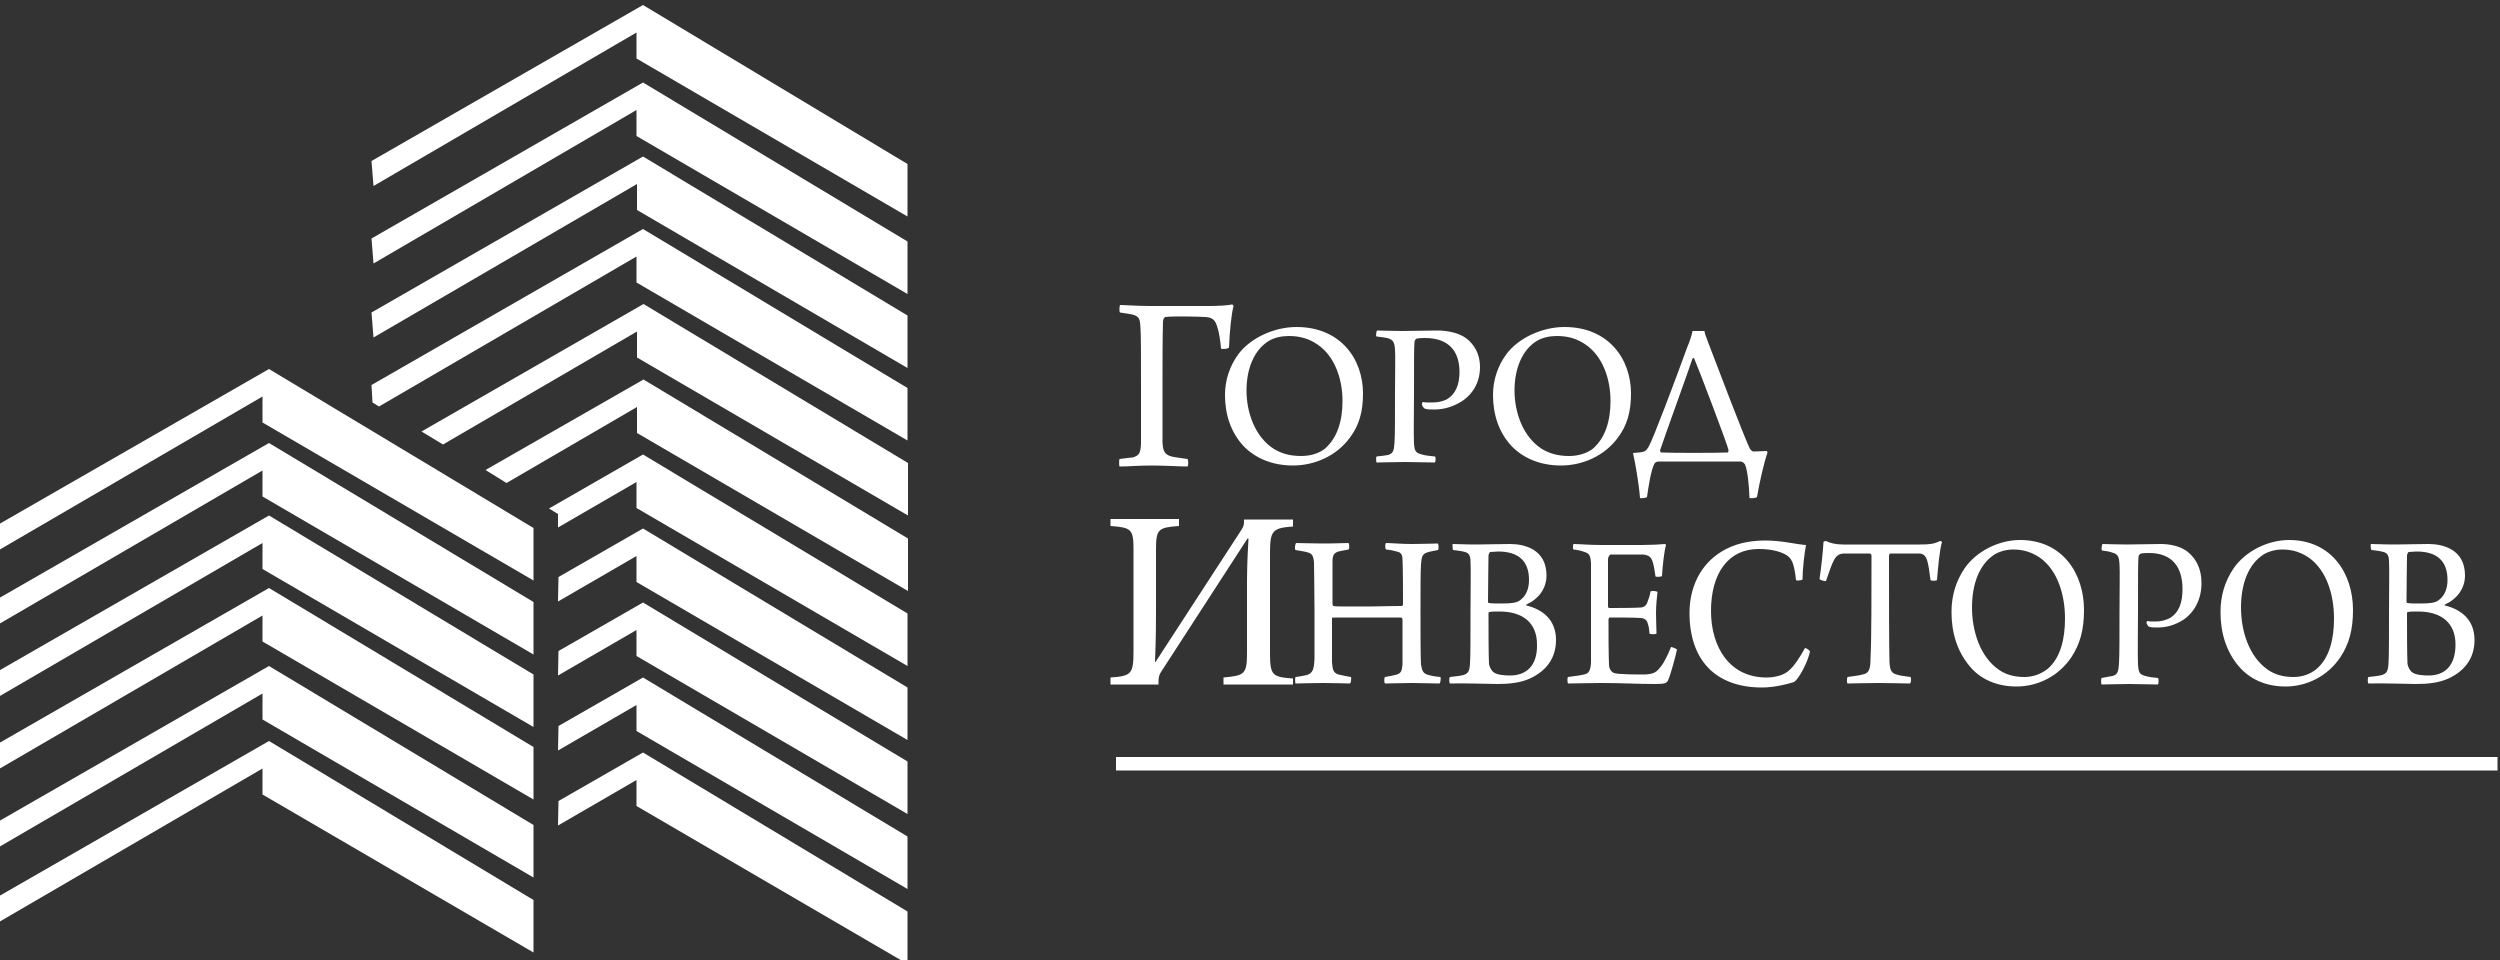 <?xml version="1.0" encoding="UTF-8"?> <!-- Generator: Adobe Illustrator 25.2.3, SVG Export Plug-In . SVG Version: 6.00 Build 0) --> <svg xmlns="http://www.w3.org/2000/svg" xmlns:xlink="http://www.w3.org/1999/xlink" id="Слой_1" x="0px" y="0px" viewBox="0 0 500 192" style="enable-background:new 0 0 500 192;" xml:space="preserve"><rect x="0" y="0" width="500" height="192" fill="#333333" stroke="none"/> <style type="text/css"> .st0{fill-rule:evenodd;clip-rule:evenodd;fill:#FFFFFF;} .st1{fill:#FFFFFF;} </style> <path class="st0" d="M111.7,160.2l16.9-9.7l52.9,31.8v10.5l-54.2-31.6V156l-15.7,9.1L111.7,160.2L111.7,160.2z M111.7,145.2 l16.9-9.7l52.9,31.8v10.5l-54.2-31.6V141l-15.7,9.1L111.7,145.2L111.7,145.2z M111.7,130.2l16.9-9.7l52.9,31.8v10.5l-54.2-31.6V126 l-15.7,9.1L111.7,130.2L111.7,130.2z M111.7,115.4l16.9-9.7l52.9,31.8V148l-54.2-31.6v-5.2l-15.7,9.1L111.7,115.4L111.7,115.4z M109.8,101.7l18.8-10.8l52.9,31.8v10.5l-54.2-31.6v-5.2l-15.7,9.1v-2.7L109.8,101.7L109.8,101.7z M97.1,94l31.6-18.1l52.9,31.8 v10.5l-54.2-31.6v-5.2l-26.1,15.2L97.1,94L97.1,94z M84.3,86.3l44.4-25.5l52.9,31.8v10.5l-54.2-31.6v-5.2L88.6,88.9L84.3,86.3 L84.3,86.3z M74.3,77l54.3-31.2l52.9,31.8v10.5l-54.2-31.6v-5.2l-51.5,30l-1.3-0.8L74.3,77L74.3,77z M74.3,62.5l54.3-31.2l52.9,31.8 v10.5L127.4,42v-5.2L74.7,67.5L74.3,62.5L74.3,62.5z M74.3,47.7l54.3-31.2l52.9,31.8v10.5l-54.2-31.6V22L74.7,52.7L74.3,47.7 L74.3,47.7z M74.3,32.2L128.6,1l52.9,31.8v10.5l-54.2-31.6V6.5L74.7,37.2L74.3,32.2L74.3,32.2z"></path> <path class="st0" d="M-0.5,179.4l54.3-31.2l52.9,31.8v10.5l-54.2-31.6v-5.2l-52.7,30.7L-0.5,179.4L-0.5,179.4z M-0.5,164.4 l54.3-31.2l52.9,31.8v10.5l-54.2-31.6v-5.2l-52.7,30.7L-0.5,164.4L-0.5,164.4z M-0.5,148.8l54.3-31.2l52.9,31.8v10.5l-54.2-31.6 v-5.2l-52.7,30.7L-0.5,148.8L-0.5,148.8z M-0.5,134.3l54.3-31.2l52.9,31.8v10.5l-54.2-31.6v-5.2l-52.7,30.7L-0.5,134.3L-0.5,134.3z M-0.5,119.8l54.3-31.2l52.9,31.8v10.5L52.5,99.3v-5.2l-52.7,30.7L-0.5,119.8L-0.5,119.8z M-0.5,105l54.3-31.2l52.9,31.8v10.5 L52.5,84.5v-5.2L-0.2,110L-0.5,105L-0.5,105z"></path> <path class="st1" d="M258.6,93.1c4.3,0,8.7-1.9,11.4-5.6c1.8-2.4,2.6-5.1,2.6-8.8c0-6.9-4.5-13.3-13.3-13.3c-4.5,0-9.2,2.2-11.6,5.4 c-1.7,2.3-2.7,5.1-2.7,8.2c0,3.8,1.1,7.4,3.7,10.2C251,91.6,254.4,93.1,258.6,93.1L258.6,93.1z M260.2,91.2c-2.2,0-3.9-0.5-5.4-1.4 c-3.8-2.4-5.5-7.3-5.5-11.7c0-4.3,1.5-8.2,4.6-10c1.1-0.6,2.4-0.9,3.9-0.9c2.3,0,4.1,0.6,5.7,1.7c3.4,2.3,5,6.8,5,11.3 c0,3.9-1,7.4-3.6,9.6C263.7,90.7,262.1,91.2,260.2,91.2L260.2,91.2z M284.9,81.7c0.5,0.2,1.1,0.2,1.9,0.2c1.5,0,3-0.3,4.6-1.1 c2.3-1.1,4.6-3.5,4.6-7.4c0-2.8-1.3-4.6-2.7-5.7c-1.7-1.3-4.3-1.6-5.8-1.6c-2.6,0-4.4,0.1-7,0.1c-2,0-4.4-0.1-5.1-0.1 c-0.1,0.1-0.3,1-0.1,1.2c0.9,0.1,1.6,0.2,2.1,0.3c1.2,0.3,1.5,0.8,1.6,2.3c0.1,1.3,0,4.2,0,9.1c0,4.6,0,8.1-0.1,9.5 c-0.1,1.7-0.3,2.2-1.3,2.5c-0.5,0.1-1.4,0.2-2.3,0.3c-0.1,0.1-0.1,1,0,1.2c1,0,3.7-0.1,5.7-0.1c1.7,0,4.7,0.1,6,0.1 c0.1-0.1,0.2-1.1,0-1.2c-1-0.1-2-0.2-2.6-0.4c-1.2-0.3-1.5-0.6-1.6-2.2c-0.1-2.2,0-5.4,0-10.2c0-6.9,0-9.1,0.1-10.1 c0-0.3,0.2-0.5,0.3-0.6c0.3-0.2,1.4-0.2,1.8-0.2c4.9,0,6.9,2.8,6.9,6.8c0,2.4-0.7,4.4-2.6,5.5c-0.9,0.4-1.7,0.6-3,0.6 c-0.7,0-1.3,0-1.7-0.1c-0.1,0-0.2,0.2-0.2,0.4C284.3,80.9,284.6,81.5,284.9,81.7L284.9,81.7z M312.2,93.1c4.3,0,8.7-1.9,11.4-5.6 c1.8-2.4,2.6-5.1,2.6-8.8c0-6.9-4.5-13.3-13.3-13.3c-4.5,0-9.2,2.2-11.6,5.4c-1.7,2.3-2.7,5.1-2.7,8.2c0,3.8,1.1,7.4,3.7,10.2 C304.6,91.6,308,93.1,312.2,93.1L312.2,93.1z M313.8,91.2c-2.2,0-3.9-0.5-5.4-1.4c-3.8-2.4-5.5-7.3-5.5-11.7c0-4.3,1.5-8.2,4.6-10 c1.1-0.6,2.4-0.9,3.9-0.9c2.3,0,4.1,0.6,5.7,1.7c3.4,2.3,5,6.8,5,11.3c0,3.9-1,7.4-3.6,9.6C317.3,90.7,315.6,91.2,313.8,91.2 L313.8,91.2z M326.6,90.6c0.4,1.7,1.2,6.2,1.4,9c0.1,0.1,1.3,0,1.4-0.2c0.3-2.1,0.8-5.4,1.5-6.7c0.1-0.2,0.5-0.4,0.8-0.4H348 c0.7,0,1,0.6,1,0.6c0.5,1.1,0.8,4,0.9,6.7c0.2,0.1,1.4,0,1.5-0.2c0.5-2.9,1.3-6.5,2.1-8.9c0-0.1-0.1-0.3-0.2-0.3 c-0.6,0-1.8,0.1-2.6,0.1c-0.3,0-0.6-0.4-0.7-0.5c-1.3-2.7-6.6-16.7-8.4-21.4c-0.4-1.1-0.7-1.8-0.7-2.2c-0.2,0-0.6,0-1.2,0 s-1,0-1.2,0c-0.1,0.7-0.6,2.2-1,3.1c-2.4,6.6-6.9,18.6-7.8,20.1c-0.2,0.3-0.5,0.8-0.9,0.9C328.3,90.5,327.6,90.5,326.6,90.6 L326.6,90.6z M338.8,71.6c0.8,1.8,6.8,17.6,6.9,18.4c0,0.2,0,0.5-0.2,0.5c-2.1,0.1-11.3,0.1-13.2,0c-0.1,0-0.3-0.2-0.3-0.4 c0.6-1.9,5.9-16.5,6.5-18.4C338.7,71.6,338.8,71.6,338.8,71.6L338.8,71.6z"></path> <path class="st1" d="M223.9,91.8c-0.1,0.2-0.1,1.4,0,1.5c1.7,0,3.8-0.2,6.4-0.2c2.6,0,5.7,0.2,7.2,0.2c0.2-0.2,0.2-1.3,0-1.5 c-1.3-0.2-2.3-0.3-3.2-0.5c-1.4-0.4-1.7-1.1-1.8-2.8c0-2.9,0-7.8,0-11.7c0-3.6,0-9.5,0.1-12.5c0-0.3,0.2-0.9,0.5-0.9 c1.4-0.2,6.2-0.1,8,0c1.4,0.1,1.9,0.6,2.3,1.8c0.4,1.1,0.7,3.1,0.8,4.5c0.2,0.2,1.4,0.1,1.6-0.2c0.1-2.9,0.5-7,0.9-8.2 c0-0.2-0.1-0.4-0.3-0.4c-1,0.2-2.8,0.3-4.7,0.3h-11.6c-2.6,0-5.1-0.2-6.1-0.2c-0.1,0.2-0.2,1.3,0,1.5c1.3,0.2,2.1,0.3,2.8,0.5 c1.1,0.4,1.2,0.9,1.3,2.6c0.1,1.6,0.1,5.5,0.1,11.2c0,6.2,0,10,0,11.9c-0.1,1.9-0.3,2.4-1.7,2.8C225.9,91.5,225,91.7,223.9,91.8 L223.9,91.8z"></path> <path class="st1" d="M259.1,110c1.1,0.2,1.9,0.3,2.5,0.5c0.8,0.2,1.1,0.7,1.2,2c0,0.8,0.1,5.6,0.1,9.9c0,3.9,0,7.7,0,9.3 c-0.1,2.1-0.3,2.9-1.5,3.3c-0.6,0.1-1.3,0.3-2.3,0.4c-0.1,0.2-0.1,1.1,0,1.3c0.8,0,3.1-0.1,5.5-0.1c2.7,0,4.6,0.1,5.4,0.1 c0.2-0.1,0.3-1.1,0.2-1.3c-1.3-0.2-1.9-0.4-2.5-0.5c-1-0.3-1.2-0.9-1.3-2.5c0-0.9,0-6.1,0-8.6c0,0,0-0.3,0.1-0.3c0.4,0,3.8,0,7.1,0 c2.3,0,5.8,0,6.6,0c0.1,0,0.3,0.2,0.3,0.3c0,2.8,0,7.7,0,9c-0.1,1.4-0.3,1.8-1.1,2.1c-0.7,0.2-1.3,0.3-2.4,0.5 c-0.2,0.2-0.2,1.1,0,1.3c1.1,0,3.2-0.1,5.3-0.1c2.1,0,4.3,0.1,5.6,0.1c0.2-0.1,0.3-1.1,0.2-1.3c-1.3-0.1-2.1-0.3-2.7-0.5 c-0.8-0.3-1-0.8-1.2-2c-0.1-1.5-0.1-6.5-0.1-10.4c0-5.4,0-8,0.1-9.6s0.3-2.1,1.2-2.4c0.5-0.2,1.3-0.3,2.2-0.5c0.2-0.2,0.1-1.1,0-1.3 c-0.7,0-3.1,0.1-5.2,0.1c-2.2,0-4.3-0.2-5.2-0.2c-0.2,0.2-0.2,1.1,0,1.3c1.1,0.1,1.8,0.3,2.5,0.5c0.6,0.2,0.8,0.8,0.8,1.5 c0.1,1.6,0.1,6.7,0.1,9c0,0.1-0.1,0.3-0.3,0.3c-0.4,0-2,0-6.5,0.1c-6,0-6.8,0-7.1-0.1c-0.1,0-0.2-0.3-0.2-0.4c0-4.4,0-6.7,0-8.4 c0-1.4,0.3-1.8,1.2-2.1c0.5-0.1,1.3-0.3,2-0.4c0.2-0.1,0.2-1,0-1.3c-1.2,0-2.4,0.1-5.2,0.1c-2.3,0-4.3-0.1-5.3-0.1 C259,108.9,258.9,109.8,259.1,110L259.1,110z M290.6,110c0.8,0.1,1.8,0.2,2.4,0.4c0.7,0.2,1.1,0.6,1.1,1.9c0.1,1.7,0,4.6,0,10.2 c0,4.8,0,8.8-0.1,10.2c-0.1,1.6-0.4,2-1.3,2.3c-0.7,0.2-1.9,0.3-2.7,0.4c-0.2,0.1-0.2,1.2,0,1.3c2.8-0.1,7.6,0.1,9.5,0.1 c2.2,0,4.5-0.2,6.5-1.1c3.2-1.5,5.2-4,5.2-7.7c0-4-2.6-6.1-5.9-6.9c-0.1,0-0.1-0.1,0-0.2c2.4-1.1,4-3.2,4-5.8c0-5.3-4.5-6.3-7.3-6.3 c-2.7,0-4.3,0.1-6.7,0.1c-2.4,0-3.8-0.1-4.8-0.1C290.5,108.8,290.5,109.8,290.6,110L290.6,110z M299.6,110.3c4,0,6.2,1.8,6.2,5.7 c0,1.8-0.6,3.3-2,4.2c-0.5,0.3-1.3,0.5-3.4,0.5c-1.2,0-2.1,0-2.6-0.1c-0.1,0-0.2-0.1-0.2-0.2c0-3.2,0.1-8,0.1-9.3 c0-0.2,0.2-0.6,0.3-0.7C298.6,110.4,299.2,110.3,299.6,110.3L299.6,110.3z M302,135.1c-1,0-2.5-0.1-3.2-0.6c-0.5-0.3-0.9-1.1-1-1.7 c-0.1-1.8-0.1-7.3-0.1-10.2c0-0.1,0.1-0.2,0.2-0.2c0.3-0.1,1.4-0.1,2-0.1c4.7,0,7.5,2.3,7.5,6.6C307.5,133.1,305.3,135.1,302,135.1 L302,135.1z M314.7,109.9c1,0.1,1.7,0.3,2.2,0.5c1,0.3,1.2,0.7,1.3,2.3c0,0.8,0,4.8,0,8.9c0,5.1,0,10,0,10.9 c-0.1,1.6-0.4,2.2-1.4,2.4c-0.8,0.2-1.9,0.3-3.2,0.5c-0.2,0.2-0.1,1.2,0,1.3c1.7,0,3.8-0.1,6.6-0.1c4.3,0,7.3,0.2,10.8,0.2 c2.1,0,2.3-0.2,2.6-0.7c0.6-1.4,1.5-4.8,1.8-6.2c-0.2-0.2-1-0.5-1.2-0.5c-0.5,1.3-1.4,3.2-2.1,4c-0.8,1-1.3,1.4-3.1,1.5 c-1.7,0-5.3,0-6.2-0.3c-0.5-0.2-1-0.8-1-1.7c-0.1-2.2-0.1-6.9-0.1-9c0-0.1,0.1-0.4,0.2-0.4c1.5,0,5,0,6.3,0.1c1,0.1,1.3,0.7,1.4,1.3 c0.2,0.5,0.2,0.9,0.3,1.8c0.2,0.2,1.2,0.2,1.4,0c0-1.1-0.1-2.4-0.1-4.1c0-1.6,0.2-3.3,0.3-4.2c-0.2-0.2-1.1-0.3-1.4-0.1 c-0.1,0.7-0.3,1.3-0.5,1.8c-0.2,0.7-0.5,1.3-1.4,1.4c-1.5,0.1-4.7,0.1-6.4,0.1c-0.1,0-0.2-0.2-0.2-0.3c0-2,0-7,0-9.5 c0-0.2,0.2-0.8,0.5-0.9c0.5,0,5.6,0,6.4,0c1.4,0.1,1.8,0.6,2.1,1.7c0.2,0.7,0.3,1.4,0.5,2.7c0.1,0.1,1.1,0.1,1.3-0.1 c0.1-1.8,0.4-4.8,0.8-6.2c0,0-0.1-0.2-0.2-0.2c-0.9,0.1-3,0.2-4.6,0.2h-8.2c-2.3,0-4.5-0.2-5.5-0.2 C314.6,108.9,314.5,109.7,314.7,109.9L314.7,109.9z M359.2,116c0,0.2,1.1,0.1,1.3-0.1c0-2,0.4-5.4,0.7-6.9c-1.9-0.1-4.7-0.9-8.2-0.9 s-6.3,0.8-8.5,2.1c-4.6,2.7-6.6,7.5-6.6,12.4c0,9.4,5.2,14.9,14.5,14.9c2.5,0,5.2-0.7,6.4-1.1c1-0.6,2.8-4.1,3.2-6.1 c-0.1-0.3-0.8-0.7-1-0.7c-1.1,2-2.1,3.5-3.1,4.4c-1,1-2.8,1.5-4.6,1.5c-7.4,0-11.1-6.1-11.1-13.3c0-7.6,3.5-12.4,9.5-12.4 c2,0,3.8,0.3,5.2,1C358.3,111.5,358.8,112.4,359.2,116L359.2,116z M382.1,135.4c-1.5-0.2-2.2-0.3-2.8-0.5c-1-0.3-1.3-0.8-1.4-2.4 c-0.1-2.3-0.1-14.8-0.1-21.4c0-0.1,0.1-0.3,0.2-0.4c1,0,3.9,0,5.8,0c0.8,0,1.3,0.4,1.6,1.3c0.3,0.9,0.5,2.4,0.7,4 c0.1,0.2,1.2,0.2,1.3,0c0.2-2.4,0.5-6,1-7.6c0-0.1-0.3-0.2-0.4-0.2c-1.2,0.6-2.1,0.7-4,0.7h-15.4c-1.5,0-2.6-0.3-3.4-0.7 c-0.1,0-0.5,0.1-0.5,0.2c-0.1,1.9-0.5,5.5-0.8,7.4c0.1,0.2,1.1,0.5,1.3,0.4c0.6-1.7,1.1-3.3,1.6-4.2c0.5-0.9,1-1.2,1.8-1.3 c1.6,0,4.7,0,5.4,0c0.1,0,0.3,0.2,0.3,0.4c0,7.5,0,17.1-0.2,20.6c0,2.1-0.3,3-1.6,3.2c-0.6,0.2-1.7,0.3-3,0.5 c-0.1,0.2-0.2,1.1,0,1.3c1.1,0,3.2-0.1,6.3-0.1c2.5,0,5,0.1,6.2,0.1C382.2,136.6,382.3,135.6,382.1,135.4L382.1,135.4z M403.3,137.3 c4.2,0,8.4-2,11-5.9c1.7-2.6,2.5-5.4,2.5-9.4c0-7.3-4.3-14-12.8-14c-4.3,0-8.8,2.3-11.1,5.7c-1.7,2.5-2.6,5.4-2.6,8.7 c0,4.1,1.1,7.8,3.6,10.8C396,135.8,399.3,137.3,403.3,137.3L403.3,137.3z M404.9,135.4c-2.1,0-3.8-0.5-5.2-1.5 c-3.7-2.6-5.3-7.7-5.3-12.4c0-4.6,1.4-8.6,4.5-10.6c1-0.6,2.3-1,3.8-1c2.2,0,4,0.7,5.5,1.8c3.3,2.5,4.8,7.2,4.8,12 c0,4.1-0.9,7.9-3.5,10.1C408.2,134.8,406.6,135.4,404.9,135.4L404.9,135.4z M429.7,125.3c0.5,0.2,1.1,0.2,1.8,0.2 c1.4,0,2.9-0.3,4.4-1.1c2.2-1.1,4.4-3.7,4.4-7.8c0-3-1.2-4.9-2.6-6.1c-1.6-1.4-4.1-1.7-5.5-1.7c-2.5,0-4.3,0.1-6.8,0.1 c-2,0-4.3-0.1-4.9-0.1c-0.1,0.1-0.3,1-0.1,1.3c0.8,0.1,1.5,0.2,2,0.4c1.2,0.3,1.4,0.8,1.5,2.4c0.1,1.4,0,4.5,0,9.6 c0,4.9,0,8.6-0.1,10.1c-0.1,1.8-0.3,2.3-1.3,2.6c-0.5,0.1-1.3,0.2-2.2,0.4c-0.1,0.1-0.1,1.1,0,1.3c1,0,3.5-0.1,5.5-0.1 c1.6,0,4.5,0.1,5.8,0.1c0.1-0.1,0.2-1.1,0-1.3c-1-0.1-1.9-0.2-2.5-0.4c-1.2-0.3-1.4-0.7-1.5-2.3c-0.1-2.3,0-5.7,0-10.8 c0-7.3,0-9.6,0.1-10.7c0-0.3,0.2-0.5,0.3-0.6c0.3-0.2,1.3-0.2,1.8-0.2c4.8,0,6.7,3,6.7,7.2c0,2.6-0.6,4.6-2.5,5.8 c-0.8,0.4-1.7,0.7-2.9,0.7c-0.6,0-1.3,0-1.6-0.1c-0.1,0-0.2,0.2-0.2,0.4C429.2,124.4,429.5,125.1,429.7,125.3L429.7,125.3z M457.1,137.3c4.2,0,8.4-2,11-5.9c1.7-2.6,2.5-5.4,2.5-9.4c0-7.3-4.3-14-12.8-14c-4.3,0-8.8,2.3-11.1,5.7c-1.7,2.5-2.6,5.4-2.6,8.7 c0,4.1,1.1,7.8,3.6,10.8C449.9,135.8,453.1,137.3,457.1,137.3L457.1,137.3z M458.7,135.4c-2.1,0-3.8-0.5-5.2-1.5 c-3.7-2.6-5.3-7.7-5.3-12.4c0-4.6,1.4-8.6,4.5-10.6c1-0.6,2.3-1,3.8-1c2.2,0,4,0.7,5.5,1.8c3.3,2.5,4.8,7.2,4.8,12 c0,4.1-0.9,7.9-3.5,10.1C462.1,134.8,460.5,135.4,458.7,135.4L458.7,135.4z M474.3,110c0.8,0.1,1.8,0.2,2.4,0.4 c0.7,0.2,1.1,0.6,1.1,1.9c0.1,1.7,0,4.6,0,10.2c0,4.8,0,8.8-0.1,10.2c-0.1,1.6-0.4,2-1.3,2.3c-0.7,0.2-1.9,0.3-2.7,0.4 c-0.2,0.1-0.2,1.2,0,1.3c2.8-0.1,7.6,0.1,9.5,0.1c2.2,0,4.5-0.2,6.5-1.1c3.2-1.5,5.2-4,5.2-7.7c0-4-2.6-6.1-5.9-6.9 c-0.1,0-0.1-0.1,0-0.2c2.4-1.1,4-3.2,4-5.8c0-5.3-4.5-6.3-7.3-6.3c-2.7,0-4.3,0.1-6.7,0.1c-2.4,0-3.8-0.1-4.8-0.1 C474.1,108.8,474.1,109.8,474.3,110L474.3,110z M483.3,110.3c4,0,6.2,1.8,6.2,5.7c0,1.8-0.6,3.3-2,4.2c-0.5,0.3-1.3,0.5-3.4,0.5 c-1.2,0-2.1,0-2.6-0.1c-0.1,0-0.2-0.1-0.2-0.2c0-3.2,0.1-8,0.1-9.3c0-0.2,0.2-0.6,0.3-0.7C482.2,110.4,482.8,110.3,483.3,110.3 L483.3,110.3z M485.7,135.1c-1,0-2.5-0.1-3.2-0.6c-0.5-0.3-0.9-1.1-1-1.7c-0.1-1.8-0.1-7.3-0.1-10.2c0-0.1,0.1-0.2,0.2-0.2 c0.3-0.1,1.4-0.1,2-0.1c4.7,0,7.5,2.3,7.5,6.6C491.1,133.1,489,135.1,485.7,135.1L485.7,135.1z"></path> <path class="st1" d="M258.6,137.1v-1.4c-4.1-0.3-4.6-0.6-4.6-5v-20.1c0-4.5,0.5-5,4.6-5.3v-1.4h-9.8v0.5c0,0.5-0.1,1-0.6,1.7 l-17.1,26.3H231c0.2-5.1,0.2-7.7,0.2-10.1v-12.5c0-4,0.5-4.3,4.6-4.6v-1.4h-13.7v1.4c4.1,0.3,4.6,0.6,4.6,4.6v20.4 c0,4.6-0.4,5-4.6,5.3v1.4h9.6v-0.6c0-0.7,0.1-1.3,0.5-1.9l17.3-26.7h0.2c-0.3,4.9-0.3,7.8-0.3,9.5v13.3c0,4.4-0.5,4.6-4.7,5v1.4 h13.9V137.1z"></path> <polygon class="st0" points="223.2,151.4 499.5,151.4 499.5,154.1 223.2,154.1 "></polygon> </svg> 